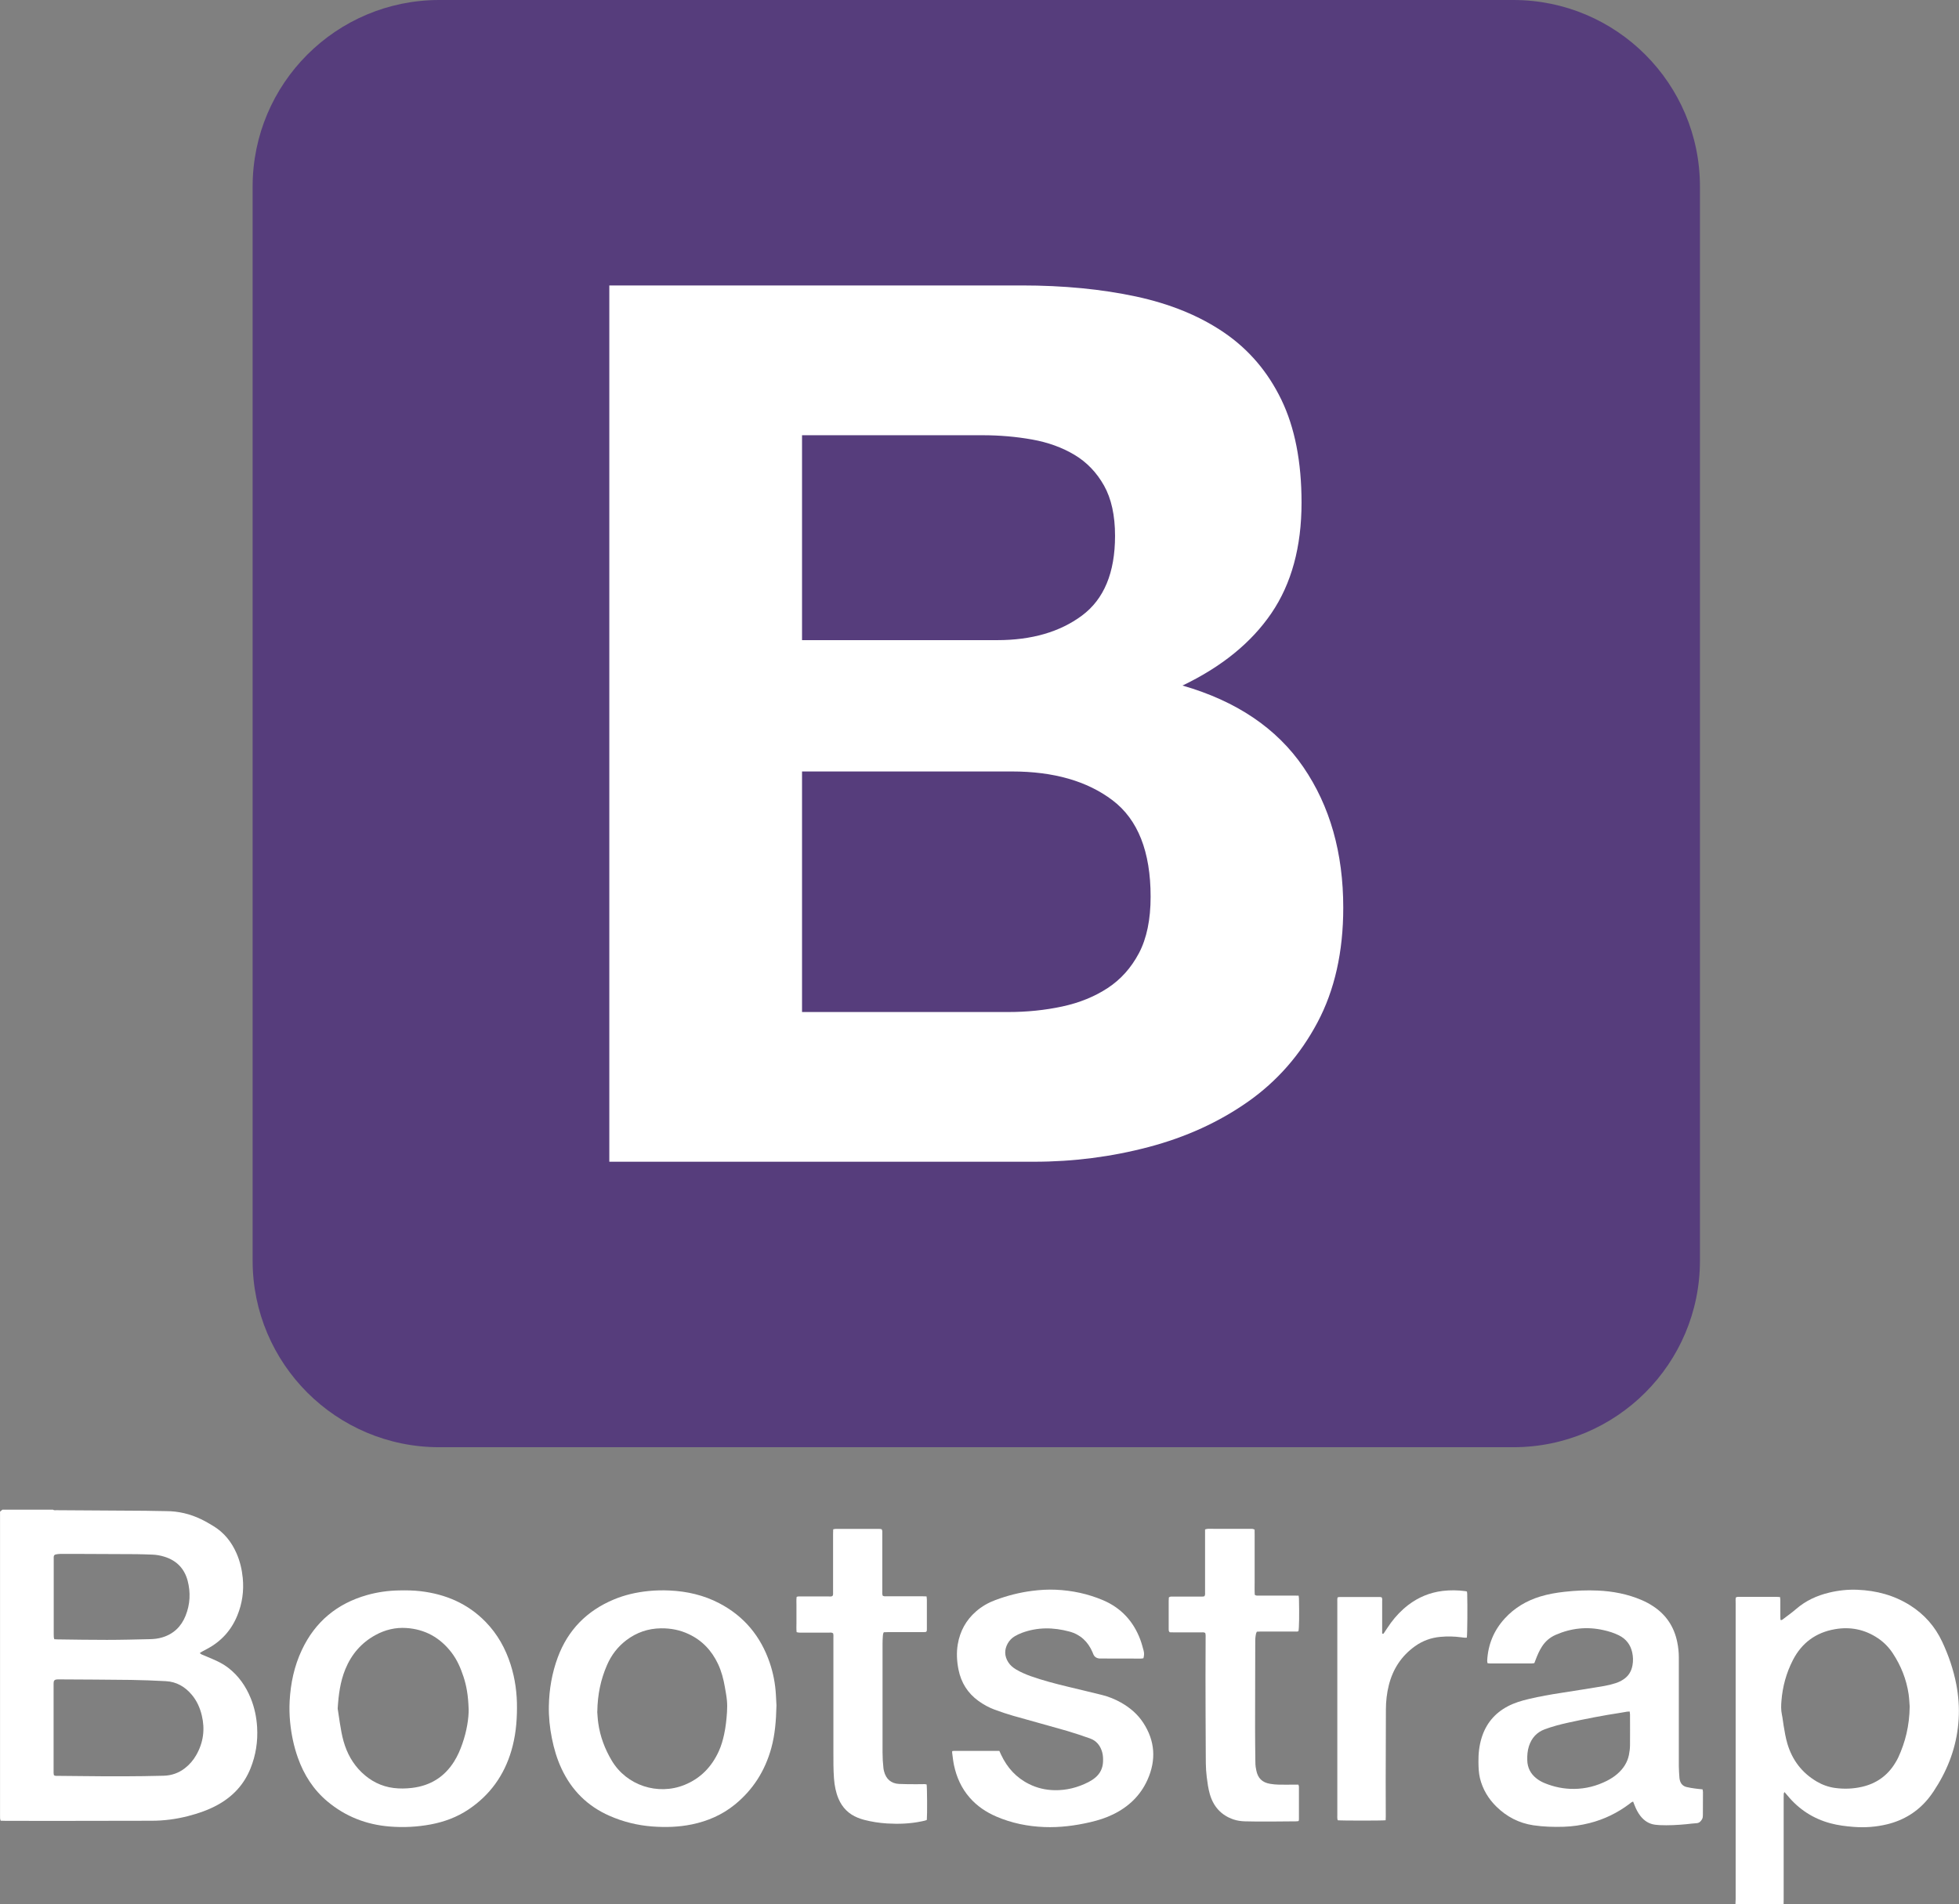 <?xml version="1.0" encoding="UTF-8"?>
<svg id="Layer_2" data-name="Layer 2" xmlns="http://www.w3.org/2000/svg" viewBox="0 0 487.92 474.35">
  <rect x="0" y="0" width="487.92" height="474.35" fill="#808080" stroke="none"/>
  <defs>
    <style>
      .cls-1 {
        fill: #563d7c;
      }

      .cls-1, .cls-2 {
        stroke-width: 0px;
      }

      .cls-2 {
        fill: #fff;
      }
    </style>
  </defs>
  <g id="Layer_1-2" data-name="Layer 1">
    <path class="cls-2" d="M13.17,376.03c.28.21.6.14.91.14,2.69.02,5.38.03,8.06.05,4.69.03,9.38.05,14.06.09,1.75.01,3.5.09,5.25.09,3.02.01,5.89.7,8.6,2,1.07.51,2.1,1.11,3.11,1.73,2.65,1.61,4.5,3.93,5.74,6.75.86,1.96,1.35,4.01,1.56,6.15.32,3.24-.12,6.36-1.35,9.37-1.49,3.64-3.97,6.4-7.43,8.26-.47.25-.94.5-1.4.75-.16.09-.31.2-.53.35.2.14.33.27.48.34.89.38,1.78.75,2.68,1.13,1.38.59,2.72,1.26,3.92,2.18,2.59,2,4.4,4.59,5.62,7.6.94,2.31,1.44,4.71,1.59,7.2.21,3.55-.32,6.98-1.65,10.28-1.63,4.05-4.44,7.04-8.26,9.12-2.29,1.25-4.74,2.09-7.26,2.74-2.98.77-6,1.17-9.08,1.17-8.35,0-16.69.03-25.04.04-3.81,0-7.63,0-11.44-.02-.37,0-.74-.02-1.15-.03-.06-.22-.13-.39-.14-.56-.02-.31-.01-.62-.01-.94,0-24.76,0-49.52,0-74.29,0-.4,0-.81,0-1.19.23-.19.42-.34.6-.5h12.57ZM13.44,442.19c.34.21.66.14.96.15,2.09.02,4.19.03,6.28.06,6.69.08,13.37.09,20.06-.09,1.97-.05,3.73-.66,5.29-1.86,1.18-.91,2.13-2.02,2.86-3.31,1.77-3.1,2.2-6.4,1.37-9.86-.45-1.88-1.22-3.61-2.46-5.1-1.7-2.04-3.84-3.29-6.52-3.43-2.9-.15-5.8-.27-8.71-.31-5.97-.08-11.93-.09-17.9-.13-.22,0-.44,0-.65.03-.4.06-.62.28-.65.68-.03.31-.02.62-.02.94,0,6.75,0,13.5,0,20.25,0,.47,0,.94,0,1.41,0,.21.06.42.09.59ZM13.52,408.31c.29.02.57.04.84.04,4.09.05,8.19.13,12.28.12,3.59,0,7.19-.1,10.78-.18,1-.02,1.99-.14,2.96-.43,2.83-.84,4.75-2.69,5.84-5.4,1.14-2.84,1.29-5.79.51-8.74-.8-3-2.73-5-5.7-5.94-1.02-.32-2.06-.52-3.13-.55-1.31-.04-2.62-.1-3.94-.11-4.59-.03-9.19-.04-13.78-.06-1.75,0-3.5,0-5.25,0-.34,0-.68.06-1.01.12-.36.06-.54.29-.54.66,0,.25,0,.5,0,.75,0,6.16,0,12.32,0,18.47,0,.25,0,.5.02.75.01.15.08.29.13.49Z"/>
    <path class="cls-2" d="M432.24,474.35c.02-.44.05-.87.05-1.31,0-24.61,0-49.22,0-73.83,0-.43-.05-.87.05-1.3.34-.21.69-.16,1.03-.16,2.16,0,4.31,0,6.47,0,.84,0,1.69,0,2.53,0,.31,0,.61.03.97.05.03.3.08.54.08.78,0,1.34,0,2.69,0,4.03,0,.3.02.61.03.88.32.13.48-.06.64-.18,1.09-.83,2.22-1.63,3.26-2.53,2.4-2.08,5.18-3.35,8.23-4.08,2.32-.56,4.68-.81,7.07-.71,4.71.19,9.13,1.37,13.14,3.91,3.52,2.24,6.17,5.25,7.94,9.03,1.6,3.41,2.81,6.95,3.52,10.65.55,2.87.76,5.77.58,8.68-.35,5.79-2.12,11.14-5.09,16.11-.74,1.23-1.51,2.45-2.42,3.57-2.69,3.32-6.15,5.45-10.29,6.46-2.75.67-5.54.87-8.37.65-1.94-.15-3.85-.39-5.73-.89-4.34-1.16-7.91-3.49-10.76-6.96-.21-.26-.44-.51-.72-.83-.09.19-.17.29-.18.39-.02.34-.02.69-.02,1.03,0,8.41,0,16.82,0,25.24,0,.44-.02.87-.02,1.31h-12.01ZM475.64,425.07c-.06-.67-.1-1.89-.27-3.09-.54-3.67-1.89-7.04-3.92-10.14-.99-1.51-2.23-2.78-3.72-3.78-3.27-2.2-6.87-2.92-10.72-2.25-4.74.82-8.25,3.4-10.46,7.69-1.65,3.21-2.58,6.62-2.86,10.22-.09,1.12-.12,2.24.12,3.36.19.88.27,1.79.42,2.68.25,1.54.51,3.08.95,4.58,1.21,4.07,3.62,7.23,7.28,9.4,1.41.83,2.93,1.38,4.56,1.61,2.25.31,4.49.23,6.7-.27,3.62-.82,6.43-2.81,8.35-6.01.26-.43.51-.86.72-1.31,1.77-3.85,2.78-7.88,2.85-12.68Z"/>
    <path class="cls-2" d="M406.79,448.74c-.45.11-.68.38-.95.58-2.98,2.24-6.27,3.85-9.89,4.77-2.13.54-4.28.86-6.48.93-2.54.08-5.06,0-7.57-.37-3.58-.54-6.64-2.13-9.21-4.66-2-1.97-3.4-4.3-4.08-7.05-.32-1.32-.36-2.66-.38-4-.03-2.07.18-4.12.8-6.11,1.09-3.49,3.24-6.08,6.46-7.79,1.67-.89,3.46-1.42,5.29-1.85,2.71-.64,5.44-1.12,8.19-1.54,3.52-.55,7.03-1.1,10.54-1.69.98-.17,1.96-.41,2.91-.72.65-.21,1.28-.51,1.85-.88,1.31-.83,2.06-2.04,2.33-3.58.19-1.07.16-2.12-.07-3.17-.42-1.95-1.54-3.39-3.33-4.28-1.21-.6-2.49-1-3.81-1.29-4.1-.93-8.06-.51-11.91,1.17-1.45.63-2.59,1.61-3.44,2.94-.65,1-1.12,2.09-1.54,3.21-.11.29-.22.58-.35.9-.23.03-.44.08-.65.08-3.47,0-6.94,0-10.41,0-.18,0-.37-.04-.6-.07-.03-.22-.09-.43-.08-.64.21-4.02,1.66-7.53,4.38-10.5,2.43-2.65,5.4-4.41,8.82-5.46,1.98-.61,4-.95,6.06-1.18,2.74-.31,5.48-.43,8.24-.31,3.8.17,7.5.87,11.02,2.39,1.01.44,1.97.95,2.88,1.56,3.21,2.13,5.16,5.11,5.93,8.87.26,1.26.4,2.53.4,3.82,0,5.28,0,10.57,0,15.85,0,3.75-.01,7.5,0,11.25,0,.97.09,1.93.15,2.9.01.19.05.37.09.55.21.9.76,1.51,1.65,1.74.69.17,1.41.28,2.12.38.62.09,1.24.14,1.9.21.04.24.1.44.1.65,0,1.91-.01,3.81-.02,5.72,0,.38-.02.75-.22,1.09-.31.54-.69.93-1.38.97-.84.04-1.68.17-2.52.25-2.21.21-4.43.33-6.65.23-.37-.02-.75-.06-1.12-.1-1.55-.2-2.74-1-3.68-2.2-.62-.8-1.07-1.69-1.43-2.62-.11-.29-.23-.57-.37-.93ZM405.9,426.31c-.28.02-.47.01-.65.04-.52.08-1.04.19-1.57.27-4.41.67-8.79,1.52-13.15,2.48-1.95.43-3.88.94-5.76,1.63-2.02.75-3.3,2.18-3.96,4.2-.37,1.14-.45,2.32-.42,3.52.05,1.87.82,3.37,2.28,4.52.61.49,1.3.87,2.02,1.17,2.37.98,4.84,1.48,7.39,1.45,2.85-.03,5.56-.72,8.11-2,.95-.48,1.85-1.05,2.65-1.75,1.46-1.27,2.48-2.81,2.87-4.71.16-.79.26-1.61.27-2.41.03-2.56,0-5.12,0-7.68,0-.21-.05-.42-.09-.73Z"/>
    <path class="cls-2" d="M193.39,424.77c-.09,3.9-.37,7.32-1.29,10.66-1.56,5.66-4.55,10.39-9.11,14.09-3.12,2.53-6.7,4.08-10.62,4.9-3.27.68-6.58.78-9.89.53-3.7-.28-7.28-1.16-10.68-2.66-5.47-2.4-9.43-6.35-11.95-11.76-1.13-2.42-1.88-4.96-2.4-7.58-.53-2.64-.8-5.32-.75-8.01.08-4.16.78-8.21,2.22-12.11,2.53-6.82,7.22-11.59,13.91-14.4,2.78-1.17,5.7-1.83,8.7-2.13,1.75-.18,3.5-.21,5.24-.13,4.36.2,8.54,1.16,12.42,3.2,6.17,3.23,10.28,8.23,12.52,14.79.88,2.59,1.39,5.25,1.54,7.98.06,1.03.11,2.06.14,2.64ZM148.75,426.34c.06.66.1,1.78.26,2.89.47,3.32,1.63,6.4,3.34,9.28,3.69,6.24,11.49,8.76,18.12,6.09,3.99-1.61,6.77-4.49,8.55-8.38.61-1.34,1.02-2.75,1.33-4.19.4-1.84.6-3.7.72-5.57.06-.96.07-1.94-.02-2.9-.1-1.12-.32-2.22-.51-3.33-.34-1.98-.84-3.91-1.69-5.73-1.57-3.34-3.96-5.9-7.32-7.47-2.18-1.03-4.49-1.47-6.91-1.44-3.2.04-6.07,1.03-8.62,2.96-2.16,1.64-3.76,3.74-4.83,6.23-1.53,3.54-2.34,7.24-2.4,11.57Z"/>
    <path class="cls-2" d="M128.76,425.43c0,3.65-.38,7.18-1.39,10.62-1.81,6.17-5.35,11.1-10.71,14.68-2.85,1.9-5.99,3.07-9.35,3.7-3.4.64-6.83.81-10.27.53-5.8-.47-11-2.49-15.48-6.24-3.49-2.92-5.86-6.63-7.37-10.89-1.02-2.87-1.63-5.83-1.93-8.86-.17-1.75-.21-3.5-.12-5.24.24-4.44,1.14-8.73,3.05-12.77,3.32-7.04,8.78-11.55,16.24-13.66,2.6-.73,5.26-1.1,7.95-1.15,1.78-.04,3.56-.02,5.34.19,6.28.74,11.81,3.09,16.27,7.69,2.93,3.02,4.92,6.6,6.19,10.59,1.13,3.54,1.61,7.19,1.58,10.83ZM116.72,425.66c-.11-3.32-.52-5.72-1.29-8.05-.71-2.15-1.6-4.21-2.99-6.01-2.85-3.7-6.59-5.79-11.25-6.09-2.71-.18-5.28.45-7.66,1.75-3.54,1.93-6.01,4.83-7.53,8.54-1.27,3.11-1.68,6.39-1.89,9.71-.01.18.04.37.07.56.15,1.02.3,2.04.46,3.06.25,1.54.5,3.08.93,4.59.84,2.97,2.28,5.61,4.52,7.76,2.23,2.14,4.85,3.49,7.94,3.88,1.53.19,3.05.16,4.58-.02,4.54-.54,8.05-2.69,10.49-6.57.89-1.41,1.54-2.93,2.08-4.5,1.07-3.07,1.58-6.23,1.55-8.61Z"/>
    <path class="cls-2" d="M237.16,436.18c.15-.03.27-.06.39-.06,3.78,0,7.56,0,11.35,0,.16.36.3.67.45.98,1.51,3.22,3.78,5.72,6.99,7.3,1.96.97,4.04,1.46,6.23,1.51,3.04.07,5.88-.66,8.57-2.04.58-.3,1.14-.66,1.64-1.08,1.25-1.03,1.89-2.38,1.95-4,.03-.78,0-1.56-.21-2.33-.46-1.64-1.41-2.86-3.04-3.44-1.88-.66-3.78-1.31-5.69-1.87-4.47-1.29-8.96-2.49-13.44-3.77-1.56-.45-3.1-.97-4.62-1.53-1.44-.53-2.78-1.27-4.03-2.17-2.68-1.94-4.32-4.56-4.97-7.79-.42-2.1-.54-4.22-.18-6.34.56-3.26,2.06-6.01,4.56-8.18,1.43-1.25,3.05-2.17,4.83-2.83,2.94-1.09,5.95-1.87,9.07-2.27,1.99-.26,3.98-.38,5.98-.29,4.06.18,7.99,1.02,11.74,2.61,4.5,1.92,7.55,5.23,9.27,9.79.34.9.58,1.85.84,2.78.17.61.13,1.23-.05,1.89-.21.03-.42.08-.63.08-3.34,0-6.69,0-10.03-.02-.16,0-.32.01-.47-.02-.59-.1-1.05-.38-1.31-.95-.09-.2-.16-.41-.25-.61-1.11-2.6-3-4.39-5.73-5.13-3.98-1.07-7.96-1.14-11.88.33-.58.22-1.15.49-1.69.8-.77.45-1.39,1.07-1.82,1.85-.86,1.56-.82,3.11.12,4.62.49.79,1.18,1.37,1.97,1.84,1.16.68,2.39,1.22,3.66,1.67,3.01,1.06,6.09,1.87,9.18,2.61,2.85.69,5.71,1.36,8.56,2.07,1.64.41,3.21,1.04,4.69,1.87,2.24,1.26,4.17,2.89,5.58,5.05,2.96,4.52,3.26,9.29,1.07,14.19-1.75,3.92-4.69,6.73-8.53,8.61-1.83.9-3.76,1.51-5.75,1.97-3.76.87-7.56,1.36-11.43,1.21-4.12-.16-8.12-.97-11.92-2.6-2.56-1.1-4.83-2.62-6.67-4.73-2.04-2.34-3.27-5.08-3.91-8.1-.21-1.01-.31-2.04-.45-3.06-.02-.15.01-.3.02-.48Z"/>
    <path class="cls-2" d="M230.85,453.31c-.44.21-.87.27-1.3.36-2.83.6-5.7.7-8.58.53-1.93-.12-3.85-.41-5.73-.9-.54-.14-1.08-.32-1.6-.53-2.26-.91-3.85-2.5-4.8-4.74-.67-1.6-.99-3.28-1.12-5.01-.17-2.25-.15-4.5-.15-6.75,0-9.41,0-18.82,0-28.23,0-.4.05-.81-.07-1.2-.31-.25-.67-.18-1-.18-1.91,0-3.81,0-5.72,0-.56,0-1.13,0-1.69,0-.21,0-.42-.06-.68-.11-.09-.78-.04-1.52-.04-2.26,0-.72,0-1.44,0-2.16s0-1.5,0-2.25c.01-.71-.06-1.43.05-2.13.39-.15.73-.1,1.07-.1,2.28,0,4.56,0,6.84,0,.34,0,.69.08,1-.11.22-.28.16-.6.16-.91,0-1.38,0-2.75,0-4.13,0-3.47,0-6.94,0-10.41,0-.37.02-.74.03-1.16.26-.05.47-.11.67-.11,3.59,0,7.19,0,10.78,0,.21,0,.42.05.61.08.24.35.17.71.17,1.04,0,1.66,0,3.31,0,4.97,0,3.16,0,6.31,0,9.47,0,.37-.05.75.12,1.11.37.18.75.12,1.11.12,2.91,0,5.81,0,8.72,0,.34,0,.68.02,1.07.03.03.3.08.54.08.78,0,2.44,0,4.88,0,7.32,0,.12,0,.25-.01.37-.03.27-.14.39-.41.41-.25.02-.5.02-.75.02-2.84,0-5.69,0-8.53,0-.34,0-.68.02-1.03.03-.2.35-.22.69-.24,1.02-.04.62-.07,1.25-.07,1.87,0,9,0,18.01,0,27.01,0,1.35.08,2.69.23,4.02.03.25.09.49.15.73.48,1.91,1.76,3.03,3.71,3.13,1.47.08,2.94.06,4.4.07.66,0,1.31-.02,1.97-.02.18,0,.36.05.52.08.13.73.17,7.46.05,8.82Z"/>
    <path class="cls-2" d="M312.48,380.99c.03,1.09,0,2.18.01,3.27,0,1.09,0,2.19,0,3.28v3.19c0,1.09,0,2.19,0,3.28,0,1.09-.04,2.18.03,3.23.36.29.71.19,1.05.2,2.94,0,5.88,0,8.81,0,.34,0,.68.01,1.07.02.03.3.08.54.08.78.09,4.13.04,7.36-.13,8.07-.31.14-.66.08-.99.08-2.78,0-5.56,0-8.35,0-.34,0-.68.02-1.02.04-.23.41-.28.81-.33,1.21-.05.37-.07.75-.07,1.12-.02,7.22-.03,14.44-.04,21.67,0,2.59.03,5.19.06,7.78,0,.84,0,1.69.2,2.52.01.06.02.12.03.19.38,1.99,1.47,3.08,3.47,3.41.71.12,1.43.18,2.14.2,1.28.03,2.56,0,3.84,0,.34,0,.68,0,1.05,0,.06.2.13.35.13.49,0,2.72,0,5.44,0,8.16,0,.12-.04.24-.07.42-.22.03-.42.07-.63.07-4.25.02-8.5.12-12.75,0-.98-.03-1.93-.16-2.85-.47-3.08-1.05-5-3.22-5.89-6.3-.4-1.38-.59-2.81-.77-4.24-.29-2.27-.24-4.56-.25-6.84-.04-6.1-.05-12.19-.06-18.29,0-3.19.02-6.38.03-9.57,0-.4.04-.81-.1-1.22-.33-.2-.68-.14-1.01-.14-2.28,0-4.56,0-6.85,0-.34,0-.68-.02-.98-.02-.32-.29-.25-.62-.26-.92,0-1.22,0-2.44,0-3.66,0-1.06,0-2.13,0-3.19,0-.31.03-.62.04-.91.34-.28.69-.21,1.03-.21,1.94,0,3.88,0,5.81,0,.5,0,1,0,1.5,0,.18,0,.36-.05.52-.08.23-.35.16-.7.16-1.04,0-2.03,0-4.06,0-6.1,0-2.81,0-5.63,0-8.44,0-.34,0-.68,0-1.07.25-.06.45-.14.66-.15.5-.02,1,0,1.5,0,3,0,6,0,9,0,.34,0,.69-.06,1.14.18Z"/>
    <path class="cls-2" d="M345.12,453.4c-.95.12-11.14.11-11.95,0-.03-.16-.08-.34-.09-.52-.02-.25,0-.5,0-.75,0-17.67,0-35.34,0-53,0-.4-.04-.81.07-1.25.19-.03.37-.09.55-.09,3.31,0,6.63,0,9.94,0,.15,0,.3.04.46.06.24.32.15.68.15,1.01,0,2.38,0,4.75,0,7.13v.89c.24.16.34.05.43-.09.58-.85,1.13-1.73,1.74-2.56,1.23-1.67,2.65-3.16,4.3-4.43,2.54-1.94,5.38-3.12,8.56-3.52,1.91-.23,3.8-.2,5.7.05.12.02.23.06.39.1.02.2.06.38.06.56.09,2.93.04,10.04-.09,10.92-.48.06-.97-.03-1.45-.09-1.71-.23-3.43-.26-5.15-.1-2.31.21-4.44.98-6.34,2.35-3.37,2.42-5.48,5.67-6.49,9.68-.5,1.98-.72,4-.73,6.04-.03,6-.04,12.01-.05,18.01,0,2.88.01,5.75.02,8.63,0,.31-.02.62-.03.97Z"/>
    <path class="cls-1" d="M62.92,314c0,25.67,20.81,46.48,46.48,46.48h267.52c25.67,0,46.48-20.81,46.48-46.48V46.48c0-25.67-20.81-46.48-46.48-46.48H109.4c-25.67,0-46.48,20.81-46.48,46.48v267.52Z"/>
    <path class="cls-2" d="M199.76,159.46v-51.05h44.94c4.28,0,8.41.36,12.38,1.07s7.49,1.99,10.55,3.82c3.06,1.83,5.5,4.38,7.34,7.64,1.83,3.26,2.75,7.44,2.75,12.53,0,9.17-2.75,15.79-8.25,19.87-5.5,4.08-12.53,6.11-21.09,6.11h-48.6ZM151.76,71.11v218.26h105.77c9.78,0,19.31-1.22,28.58-3.67,9.27-2.45,17.53-6.22,24.76-11.31,7.23-5.09,12.99-11.67,17.27-19.72,4.28-8.05,6.42-17.58,6.42-28.58,0-13.65-3.31-25.32-9.93-35-6.62-9.68-16.66-16.46-30.11-20.33,9.78-4.69,17.17-10.7,22.16-18.04,4.99-7.34,7.49-16.51,7.49-27.51,0-10.19-1.68-18.75-5.04-25.68-3.36-6.93-8.1-12.48-14.21-16.66-6.11-4.18-13.45-7.18-22.01-9.02-8.56-1.83-18.04-2.75-28.43-2.75h-102.71ZM199.76,252.08v-59.92h52.27c10.39,0,18.75,2.39,25.07,7.18,6.32,4.79,9.48,12.79,9.48,24,0,5.71-.97,10.39-2.9,14.06-1.94,3.67-4.53,6.57-7.8,8.71-3.26,2.14-7.03,3.67-11.31,4.59s-8.76,1.38-13.45,1.38h-51.36Z"/>
  </g>
</svg>